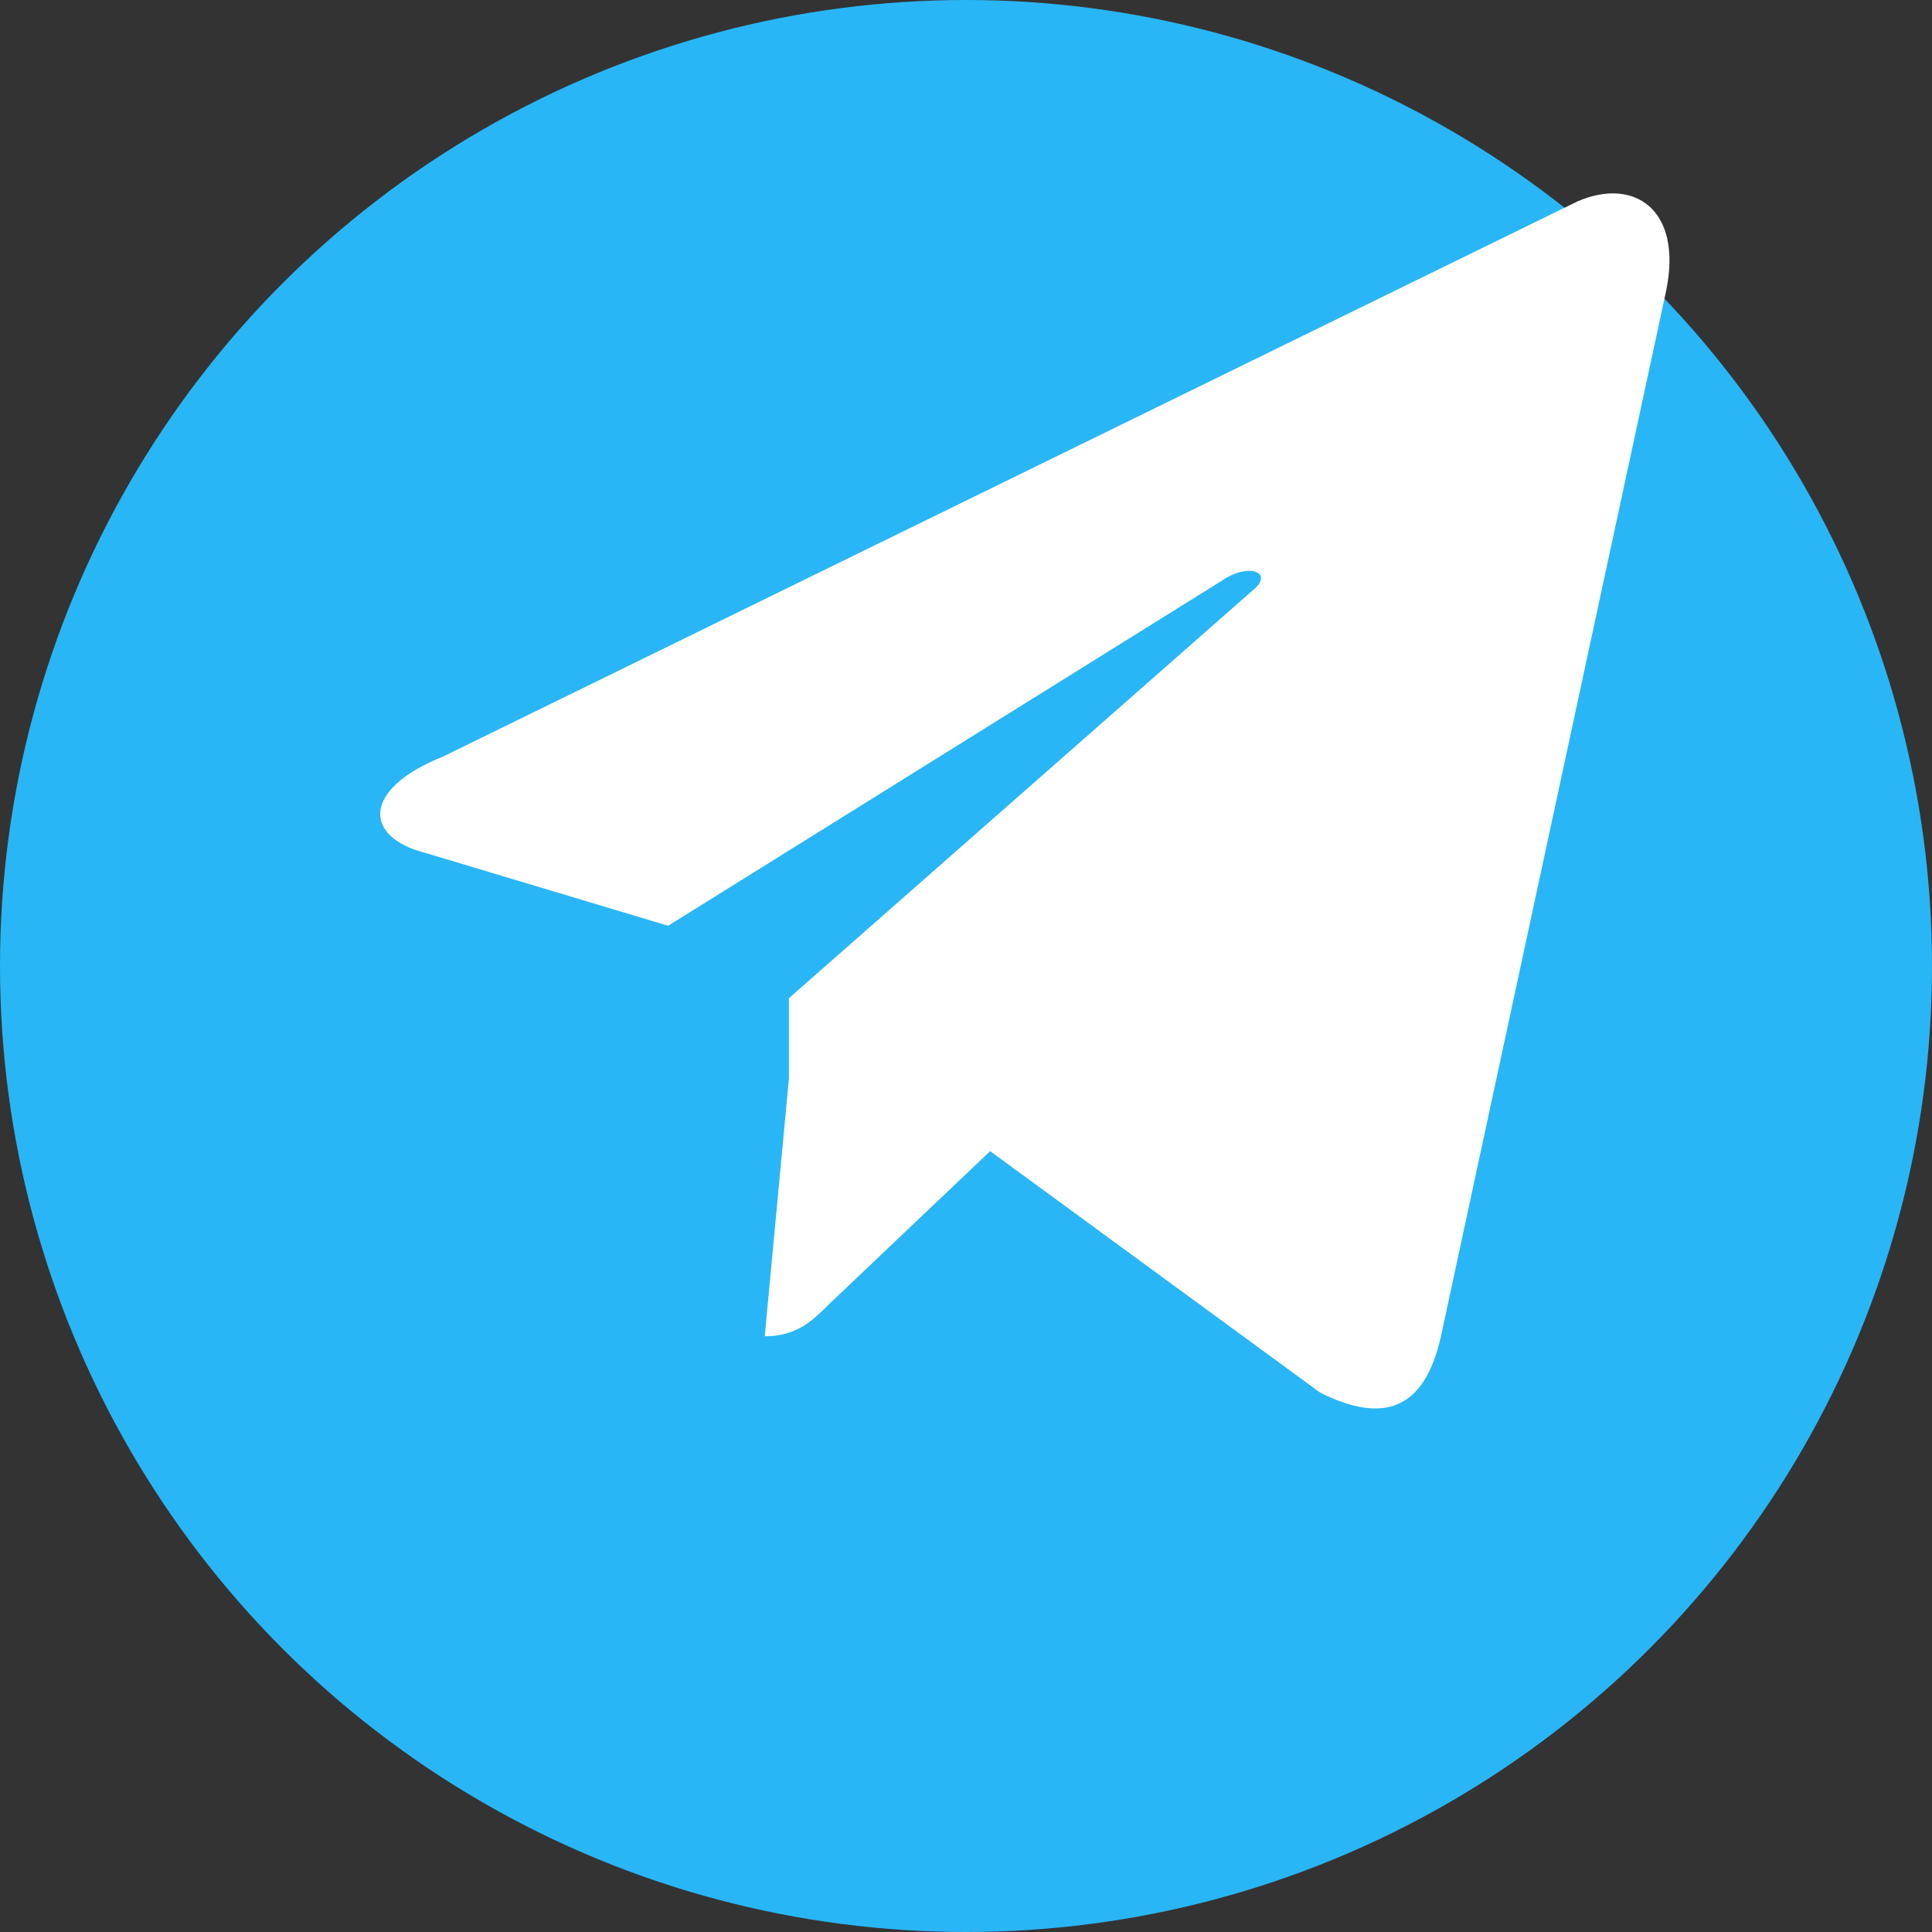 <svg xmlns="http://www.w3.org/2000/svg" width="24" height="24" viewBox="0 0 24 24">
  <rect x="0" y="0" width="24" height="24" fill="#333333" stroke="none"/>
  <!-- Circular background -->
  <circle cx="12" cy="12" r="12" fill="#29B6F6"/>
  <!-- Paper airplane icon -->
  <path d="M9.8 13.4l-.3 3.2c.4 0 .6-.2.8-.4l2-1.9 4.1 3c.8.4 1.3.2 1.5-.7l2.8-13c.2-1-.4-1.4-1.1-1.1L5.5 9.4c-1 .4-1 1-.2 1.2l3 .9 6.9-4.3c.3-.2.6-.1.4.1l-5.8 5.1z" fill="white"/>
</svg>

